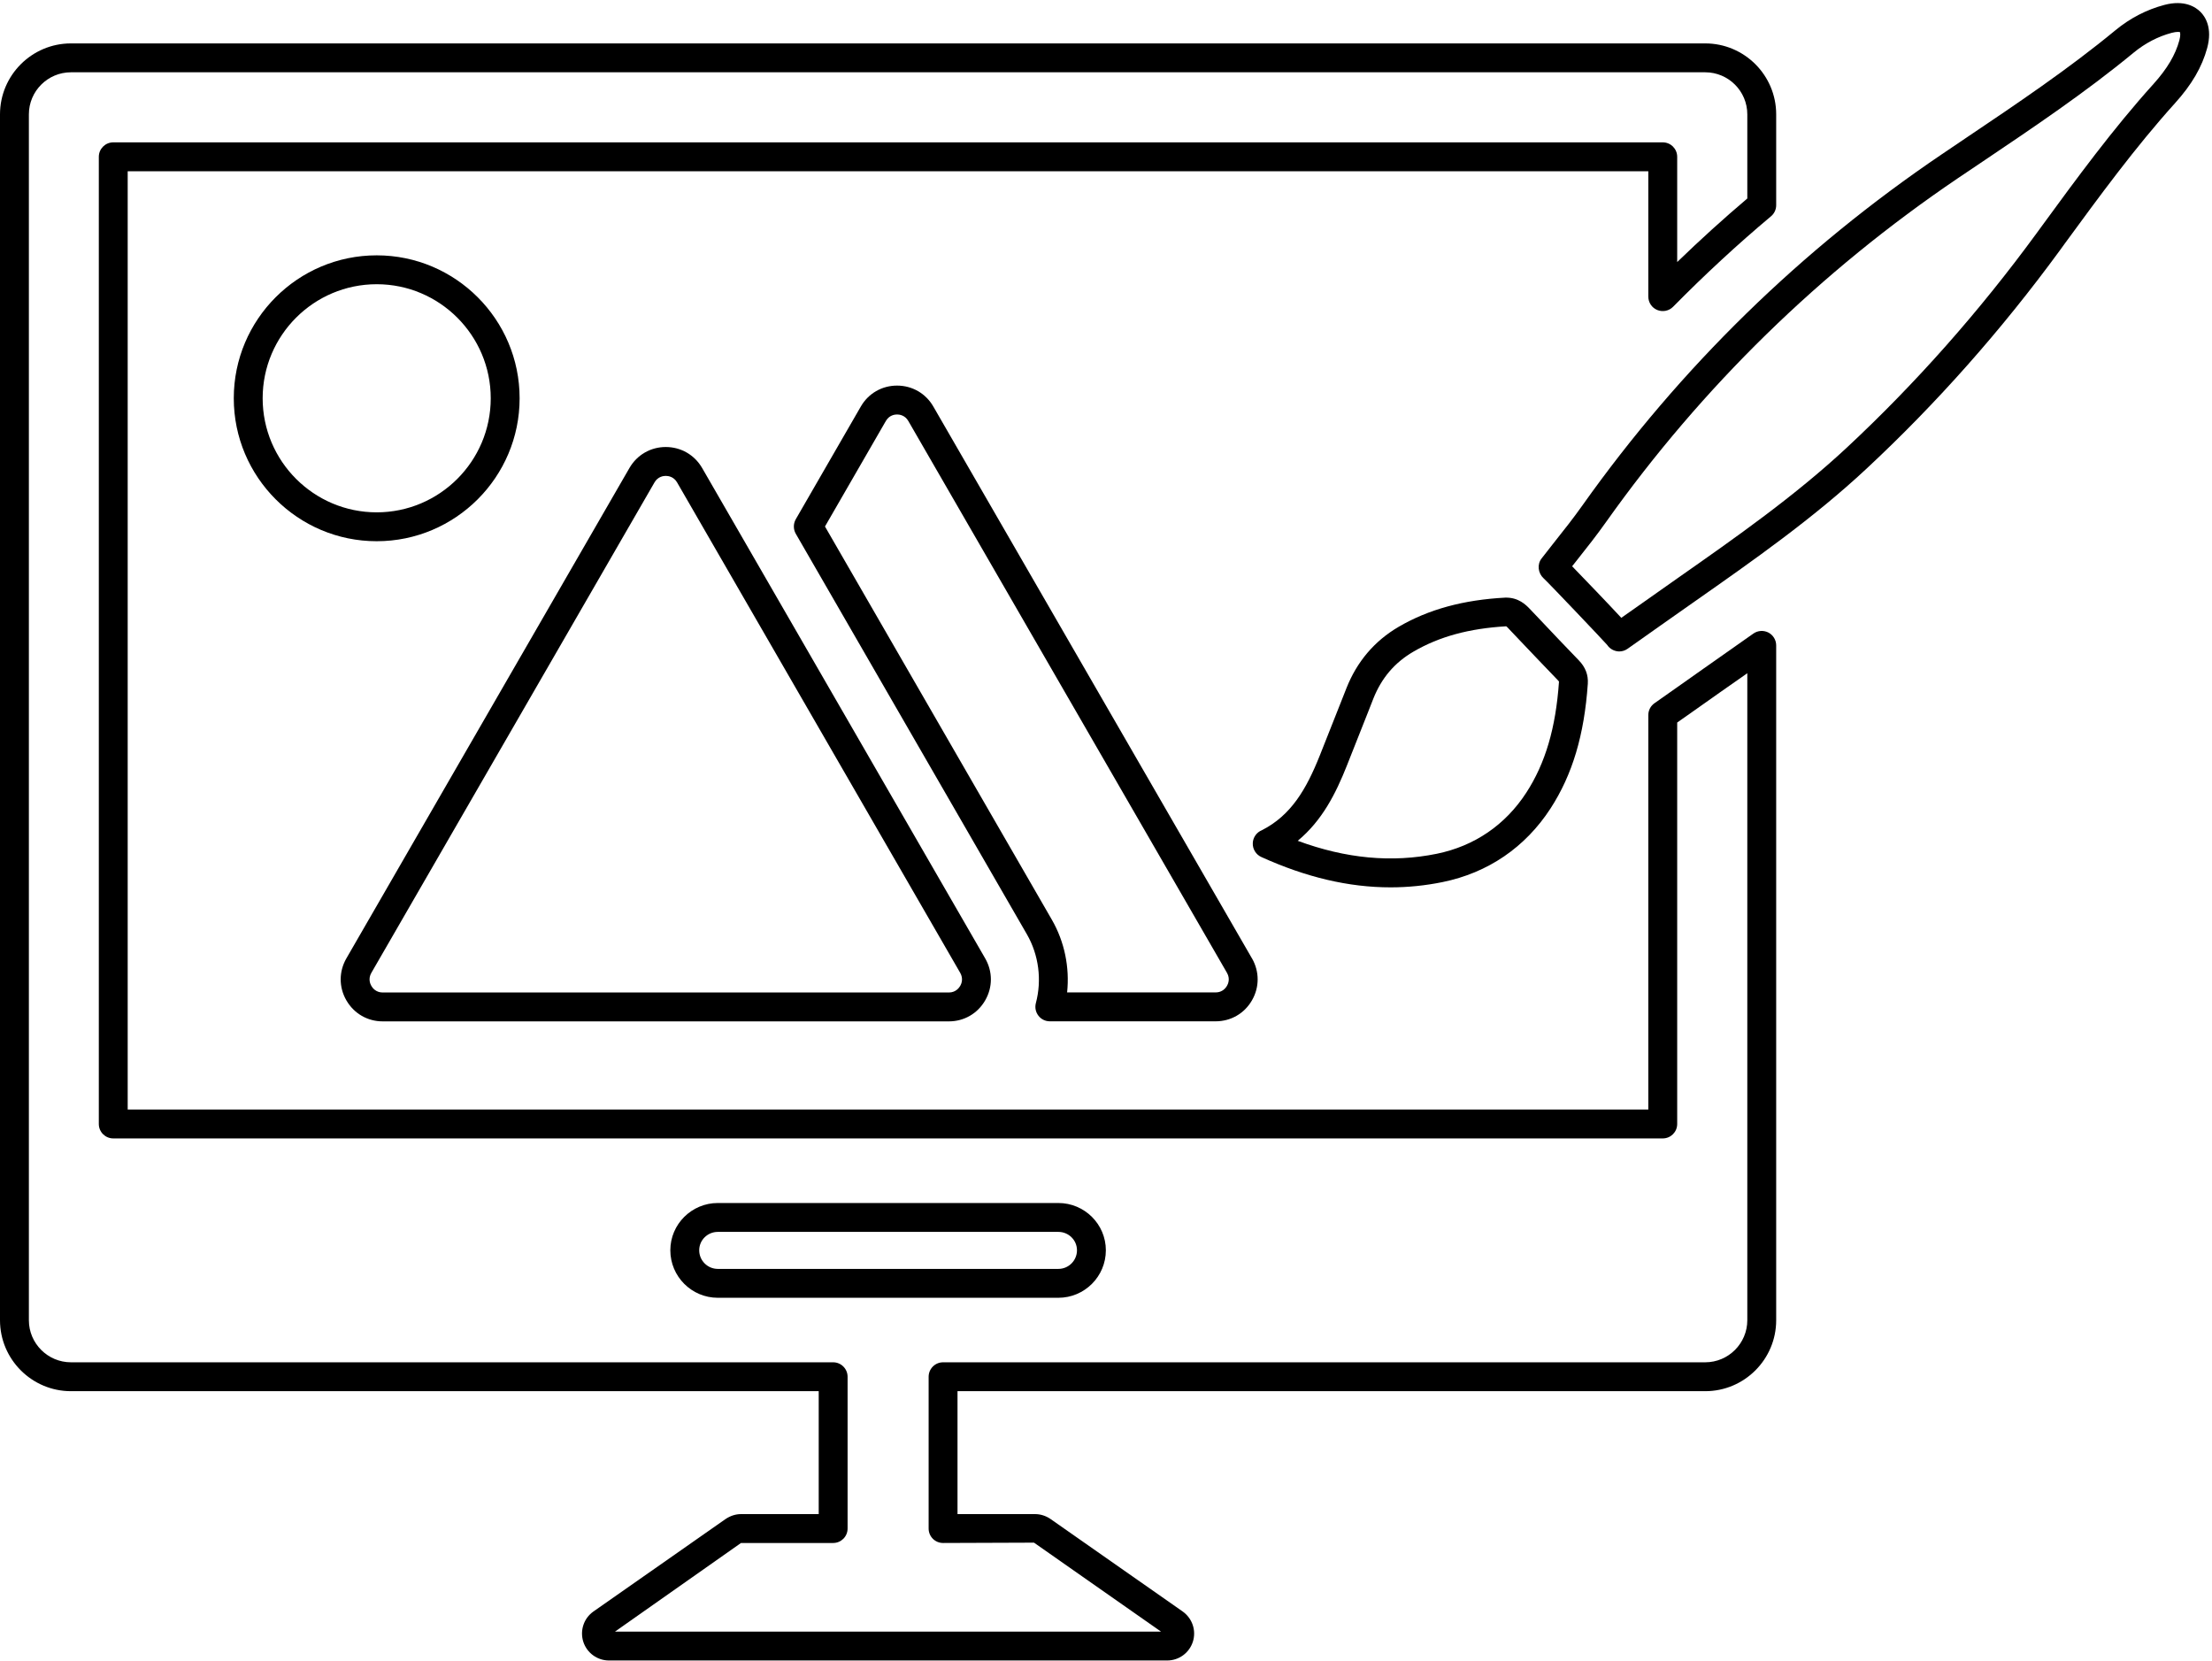 <?xml version="1.0" encoding="UTF-8" standalone="no"?><svg xmlns="http://www.w3.org/2000/svg" xmlns:xlink="http://www.w3.org/1999/xlink" fill="#000000" height="115" preserveAspectRatio="xMidYMid meet" version="1" viewBox="23.5 42.4 153.2 115.0" width="153.2" zoomAndPan="magnify"><g fill="#000000" id="change1_1"><path d="M 174.438 45.199 C 174.164 46.203 173.598 47.16 172.648 48.215 C 169.82 51.348 167.305 54.785 164.875 58.109 L 164.539 58.57 C 160.586 63.973 156.168 68.961 151.41 73.395 C 147.812 76.746 143.711 79.621 139.746 82.398 C 138.914 82.98 138.086 83.562 137.262 84.148 L 135.789 85.184 C 134.883 84.207 133.305 82.562 132.383 81.613 L 132.656 81.27 C 133.391 80.344 134.086 79.465 134.746 78.531 C 141.375 69.195 149.57 61.191 159.105 54.738 L 160.812 53.59 C 164.312 51.234 167.934 48.801 171.273 46.047 C 172.07 45.391 172.961 44.926 173.918 44.672 C 174.273 44.578 174.457 44.617 174.477 44.621 C 174.496 44.656 174.535 44.84 174.438 45.199 Z M 175.902 43.223 C 175.566 42.887 174.797 42.375 173.41 42.738 C 172.168 43.066 171.02 43.66 170 44.504 C 166.738 47.195 163.156 49.602 159.695 51.93 L 157.984 53.086 C 148.25 59.668 139.883 67.84 133.113 77.375 C 132.484 78.266 131.805 79.121 131.086 80.027 L 130.27 81.07 C 129.945 81.48 130.02 82.09 130.402 82.441 C 130.738 82.746 134.566 86.773 134.812 87.062 C 134.961 87.285 135.195 87.441 135.461 87.492 C 135.52 87.504 135.582 87.512 135.645 87.512 C 135.852 87.512 136.051 87.449 136.223 87.328 L 138.418 85.777 C 139.242 85.195 140.066 84.617 140.895 84.035 C 144.914 81.219 149.074 78.305 152.773 74.855 C 157.621 70.34 162.125 65.258 166.152 59.754 L 166.488 59.289 C 168.891 56.008 171.371 52.613 174.133 49.551 C 175.301 48.258 176.008 47.043 176.367 45.723 C 176.742 44.336 176.238 43.559 175.902 43.223"/><path d="M 116.77 95.449 C 117.27 94.195 117.762 92.941 118.258 91.691 L 118.613 90.785 C 119.184 89.352 120.086 88.289 121.383 87.531 C 123.191 86.477 125.25 85.922 127.816 85.77 C 127.844 85.781 127.902 85.84 127.992 85.934 C 127.992 85.938 127.992 85.938 127.992 85.938 L 128.73 86.715 C 129.617 87.648 130.508 88.586 131.406 89.516 C 131.465 89.574 131.477 89.602 131.473 89.613 C 131.25 92.812 130.531 95.254 129.211 97.289 C 127.758 99.527 125.613 100.992 123.008 101.523 C 119.895 102.156 116.723 101.859 113.379 100.625 C 115.086 99.211 116.023 97.324 116.77 95.449 Z M 110.855 101.746 C 113.957 103.152 116.91 103.848 119.805 103.848 C 121.012 103.848 122.211 103.727 123.406 103.484 C 126.551 102.844 129.141 101.078 130.891 98.379 C 132.402 96.047 133.223 93.305 133.469 89.754 C 133.512 89.137 133.305 88.598 132.84 88.121 C 131.945 87.199 131.066 86.27 130.184 85.336 L 129.445 84.559 C 129.191 84.293 128.668 83.762 127.758 83.785 C 124.855 83.938 122.438 84.598 120.371 85.805 C 118.699 86.781 117.484 88.211 116.754 90.051 L 116.398 90.953 C 115.902 92.207 115.41 93.461 114.91 94.711 C 113.969 97.07 112.914 98.863 110.898 99.891 C 110.531 100.035 110.281 100.391 110.266 100.781 C 110.246 101.191 110.484 101.578 110.855 101.746"/><path d="M 80.637 78.859 L 84.852 71.555 C 85.086 71.145 85.473 71.102 85.629 71.102 C 85.785 71.102 86.176 71.145 86.41 71.555 L 108.48 109.77 C 108.715 110.18 108.555 110.539 108.477 110.672 C 108.398 110.809 108.164 111.125 107.691 111.125 L 97.406 111.125 C 97.59 109.391 97.227 107.613 96.355 106.098 Z M 95.418 112.734 C 95.605 112.98 95.898 113.125 96.211 113.125 L 107.691 113.125 C 108.742 113.125 109.684 112.586 110.207 111.676 C 110.734 110.77 110.734 109.684 110.215 108.773 C 110.215 108.77 110.211 108.77 110.211 108.77 L 88.145 70.559 C 87.621 69.645 86.68 69.102 85.629 69.102 C 84.578 69.102 83.641 69.645 83.117 70.555 L 78.613 78.359 C 78.438 78.672 78.438 79.051 78.613 79.359 L 94.621 107.098 C 95.445 108.527 95.668 110.266 95.242 111.867 C 95.164 112.168 95.227 112.488 95.418 112.734"/><path d="M 49.219 109.77 L 68.828 75.809 C 69.062 75.398 69.453 75.355 69.609 75.355 C 69.77 75.355 70.16 75.398 70.395 75.809 L 90.004 109.77 C 90.238 110.18 90.082 110.539 90.004 110.672 C 89.922 110.809 89.691 111.129 89.219 111.129 L 50.004 111.129 C 49.531 111.129 49.297 110.809 49.219 110.672 C 49.141 110.539 48.984 110.18 49.219 109.77 Z M 50.004 113.129 L 89.219 113.129 C 90.27 113.129 91.211 112.586 91.734 111.672 C 92.258 110.766 92.258 109.68 91.734 108.77 L 72.129 74.809 C 71.602 73.898 70.66 73.355 69.609 73.355 C 68.562 73.355 67.621 73.898 67.094 74.809 L 47.488 108.77 C 46.965 109.68 46.965 110.766 47.488 111.672 C 48.016 112.586 48.953 113.129 50.004 113.129"/><path d="M 41.691 69.98 C 41.691 65.625 45.234 62.082 49.59 62.082 C 53.945 62.082 57.488 65.625 57.488 69.98 C 57.488 74.336 53.945 77.879 49.59 77.879 C 45.234 77.879 41.691 74.336 41.691 69.98 Z M 59.488 69.98 C 59.488 64.52 55.047 60.082 49.59 60.082 C 44.129 60.082 39.691 64.52 39.691 69.98 C 39.691 75.438 44.129 79.879 49.59 79.879 C 55.047 79.879 59.488 75.438 59.488 69.98"/><path d="M 96.801 130.27 L 73.215 130.27 C 72.504 130.27 71.926 129.691 71.926 128.98 C 71.926 128.277 72.504 127.707 73.215 127.707 L 96.801 127.707 C 97.512 127.707 98.09 128.277 98.09 128.98 C 98.09 129.691 97.512 130.27 96.801 130.27 Z M 96.801 125.707 L 73.215 125.707 C 71.402 125.707 69.926 127.176 69.926 128.98 C 69.926 130.797 71.402 132.27 73.215 132.27 L 96.801 132.27 C 98.613 132.27 100.09 130.797 100.09 128.98 C 100.09 127.176 98.613 125.707 96.801 125.707"/><path d="M 144.516 133.824 C 144.516 135.43 143.207 136.738 141.602 136.738 L 88.816 136.738 C 88.262 136.738 87.816 137.188 87.816 137.738 L 87.816 148.25 C 87.816 148.805 88.262 149.25 88.816 149.25 L 95.113 149.227 L 103.91 155.387 L 66.094 155.387 L 74.82 149.25 L 81.203 149.25 C 81.754 149.25 82.203 148.805 82.203 148.25 L 82.203 137.738 C 82.203 137.188 81.754 136.738 81.203 136.738 L 28.414 136.738 C 26.809 136.738 25.5 135.43 25.5 133.824 L 25.5 50.32 C 25.5 48.711 26.809 47.406 28.414 47.406 L 141.602 47.406 C 143.207 47.406 144.516 48.711 144.516 50.32 L 144.516 56.145 C 142.871 57.539 141.246 59.012 139.66 60.547 L 139.66 53.258 C 139.66 52.707 139.215 52.258 138.66 52.258 L 31.344 52.258 C 30.793 52.258 30.344 52.707 30.344 53.258 L 30.344 120.234 C 30.344 120.789 30.793 121.234 31.344 121.234 L 138.66 121.234 C 139.215 121.234 139.66 120.789 139.66 120.234 L 139.66 92.434 L 140.84 91.605 C 141.441 91.176 142.043 90.754 142.648 90.328 L 144.516 89.02 Z M 145.977 86.203 C 145.645 86.035 145.246 86.059 144.938 86.273 L 141.5 88.691 C 140.891 89.121 140.285 89.547 139.684 89.973 L 138.086 91.098 C 137.82 91.285 137.66 91.59 137.66 91.914 L 137.66 119.234 L 32.344 119.234 L 32.344 54.258 L 137.66 54.258 L 137.66 62.941 C 137.66 63.348 137.906 63.715 138.281 63.867 C 138.656 64.02 139.09 63.934 139.375 63.645 C 141.562 61.426 143.844 59.316 146.156 57.379 C 146.387 57.188 146.516 56.906 146.516 56.609 L 146.516 50.32 C 146.516 47.609 144.312 45.406 141.602 45.406 L 28.414 45.406 C 25.707 45.406 23.5 47.609 23.5 50.32 L 23.5 133.824 C 23.5 136.535 25.707 138.738 28.414 138.738 L 80.203 138.738 L 80.203 147.25 L 74.82 147.25 C 74.457 147.25 74.094 147.363 73.754 147.59 L 64.598 153.996 C 63.93 154.469 63.652 155.312 63.898 156.09 C 64.148 156.863 64.863 157.387 65.68 157.387 L 104.336 157.387 C 105.152 157.387 105.867 156.863 106.117 156.086 C 106.363 155.305 106.078 154.465 105.402 153.988 L 96.242 147.578 C 95.922 147.363 95.555 147.25 95.184 147.25 L 89.816 147.25 L 89.816 138.738 L 141.602 138.738 C 144.312 138.738 146.516 136.535 146.516 133.824 L 146.516 87.094 C 146.516 86.719 146.309 86.379 145.977 86.203"/></g></svg>